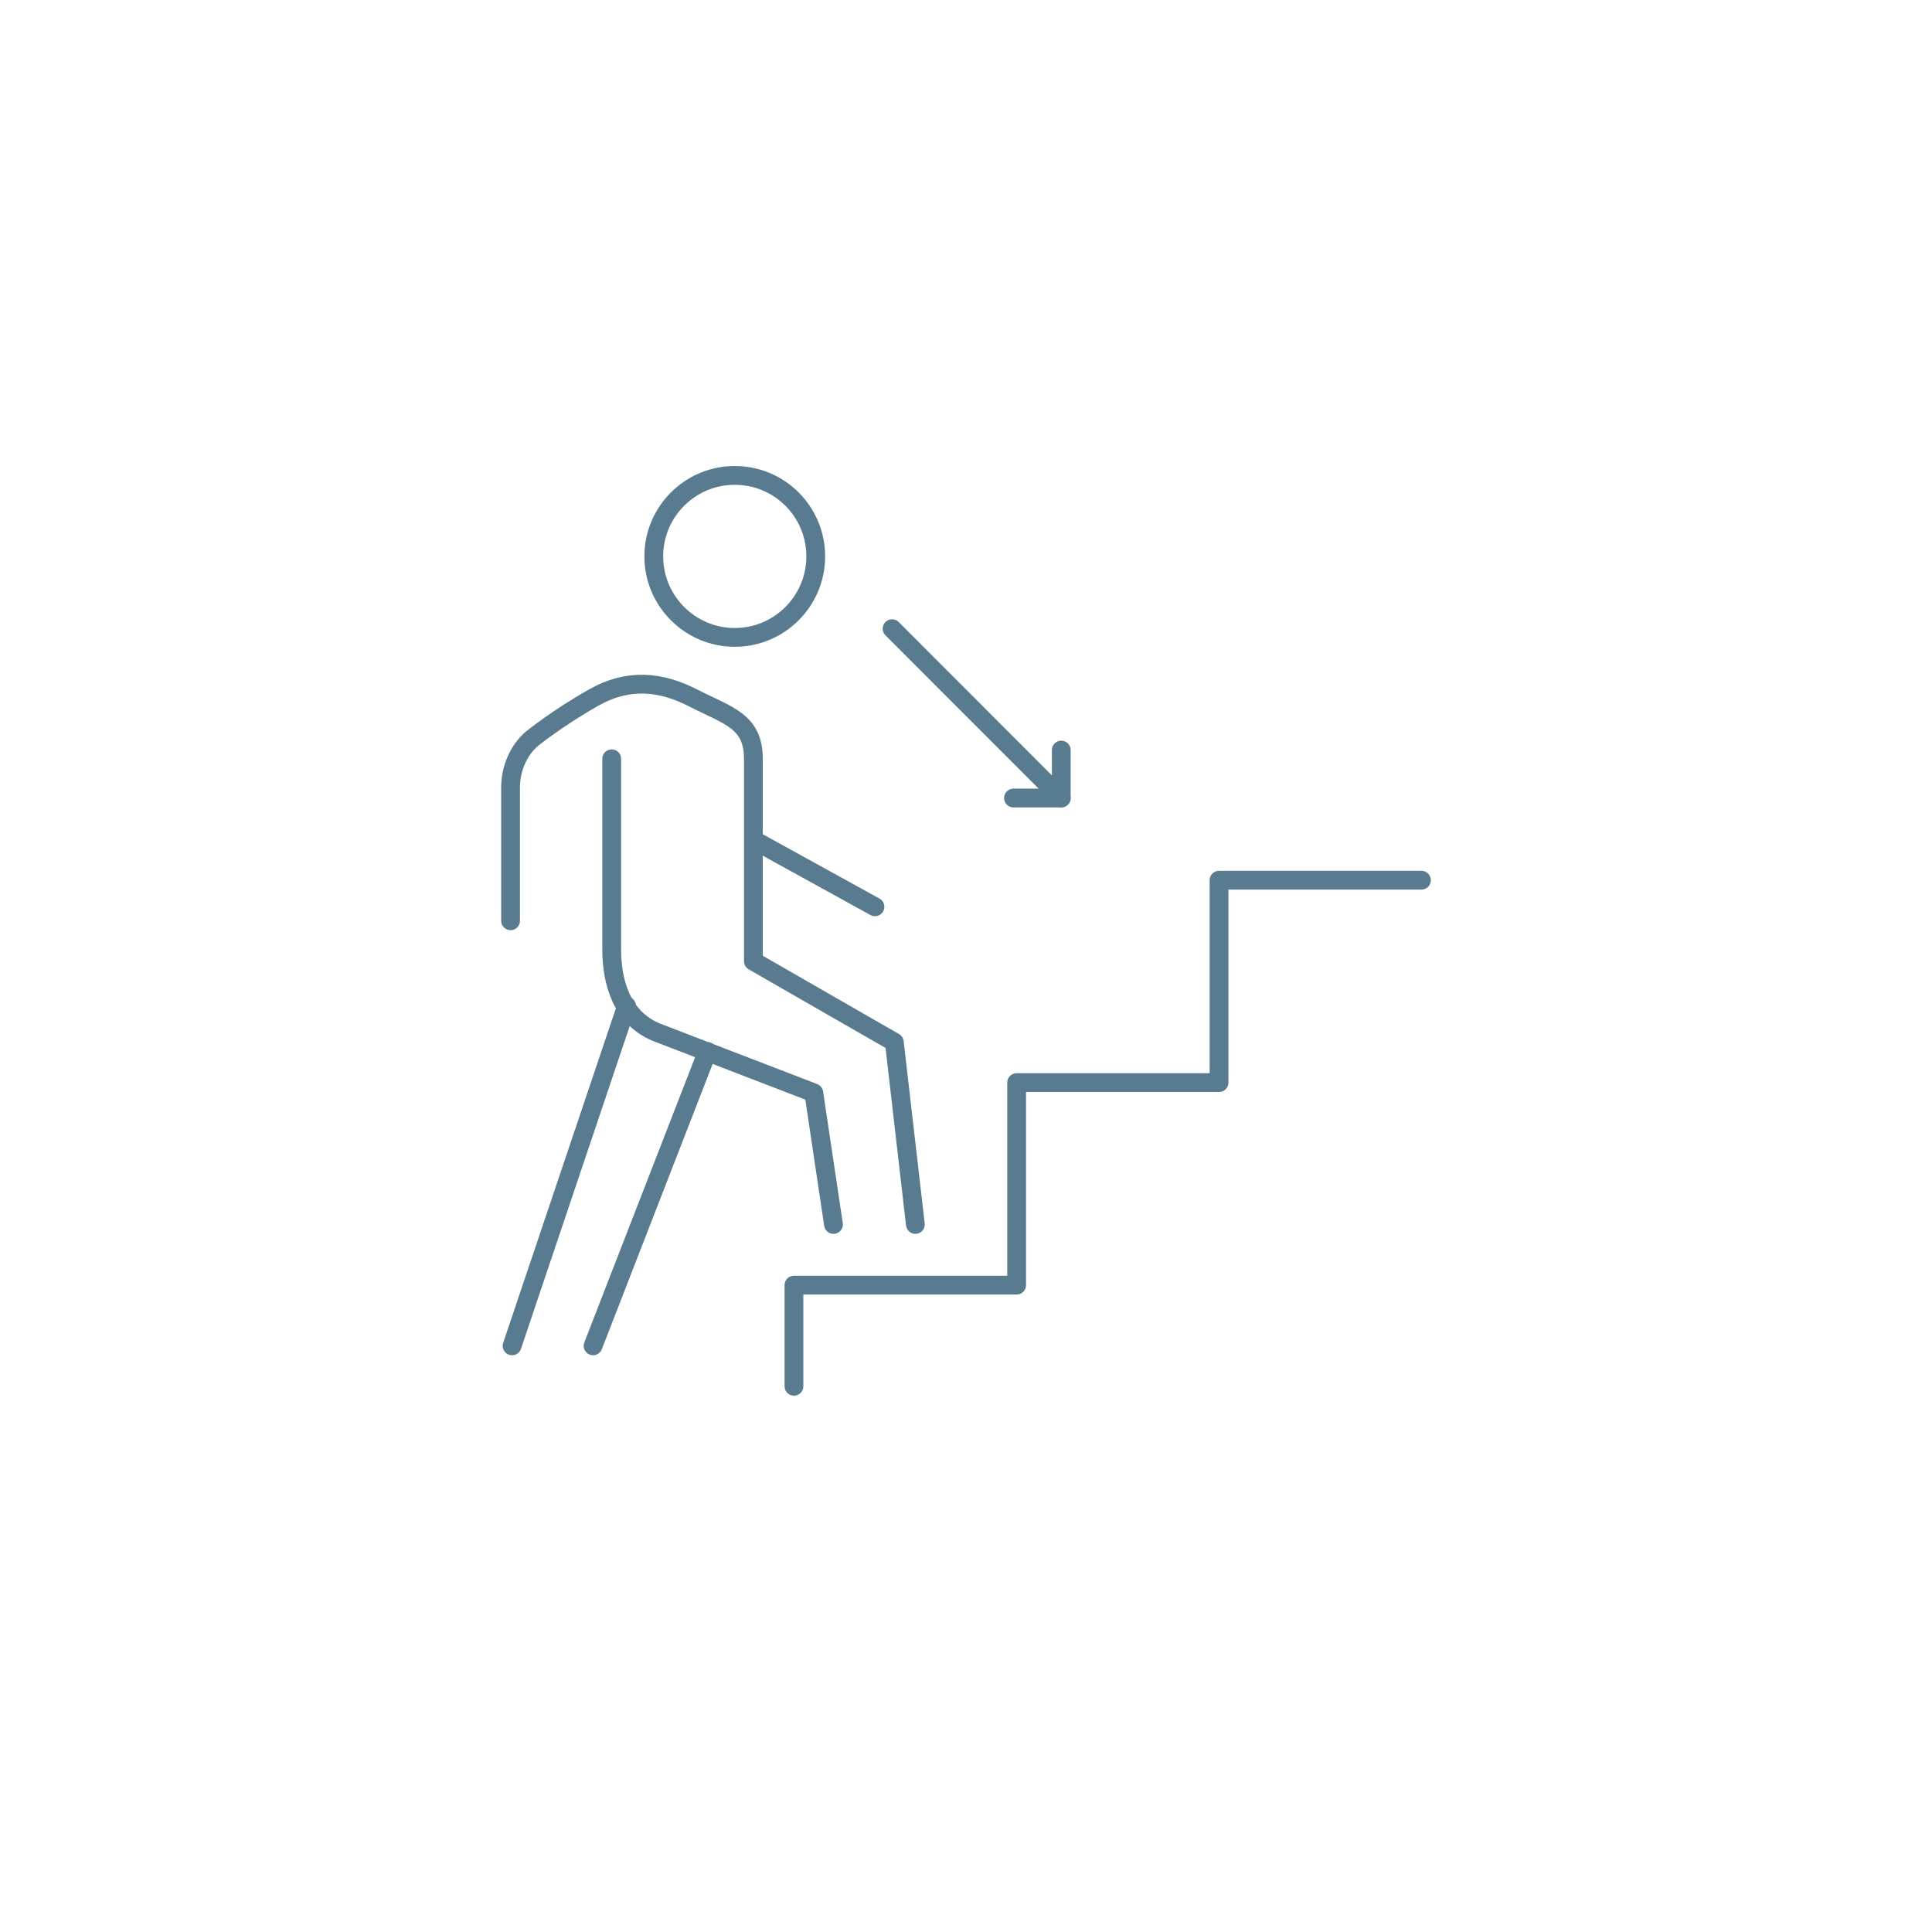 <?xml version="1.0" encoding="UTF-8"?>
<!DOCTYPE svg PUBLIC "-//W3C//DTD SVG 1.1//EN" "http://www.w3.org/Graphics/SVG/1.1/DTD/svg11.dtd">
<!-- Creator: CorelDRAW -->
<svg xmlns="http://www.w3.org/2000/svg" xml:space="preserve" width="258px" height="258px" version="1.1" style="shape-rendering:geometricPrecision; text-rendering:geometricPrecision; image-rendering:optimizeQuality; fill-rule:evenodd; clip-rule:evenodd"
viewBox="0 0 128.58 128.58"
 xmlns:xlink="http://www.w3.org/1999/xlink"
 xmlns:xodm="http://www.corel.com/coreldraw/odm/2003">
 <defs>
  <style type="text/css">
   <![CDATA[
    .str2 {stroke:#597B8F;stroke-width:1.25;stroke-linecap:round;stroke-miterlimit:22.926}
    .str3 {stroke:#597B8F;stroke-width:1.25;stroke-linecap:round;stroke-linejoin:round;stroke-miterlimit:22.926}
    .str1 {stroke:#597B8F;stroke-width:1.25;stroke-miterlimit:10}
    .str0 {stroke:#597B8F;stroke-width:1.25;stroke-linecap:round;stroke-linejoin:round;stroke-miterlimit:10}
    .fil1 {fill:none}
    .fil0 {fill:none;fill-rule:nonzero}
   ]]>
  </style>
 </defs>
 <g id="Layer_x0020_1">
  <g id="_2488760622544">
   <g>
    <path class="fil0 str0" d="M40.71 50.5l0 12.66c0,2.2 0.65,4.54 2.93,5.52l10.52 4.05 1.31 8.76m5.45 0l-1.4 -12.13 -9.38 -5.39 0 -13.47c0,-2.53 -1.71,-2.87 -3.99,-4.04 -2.18,-1.12 -4.35,-1.35 -6.7,0 -2.36,1.34 -4.03,2.69 -4.03,2.69 -0.92,0.77 -1.44,2.04 -1.44,3.24l0 8.89"/>
    <line class="fil0 str0" x1="39.47" y1="89.57" x2="47.08" y2= "69.98" />
    <line class="fil0 str0" x1="41.7" y1="66.95" x2="34.08" y2= "89.57" />
    <path class="fil0 str1" d="M54.29 37.03c0,2.97 -2.41,5.39 -5.39,5.39 -2.97,0 -5.39,-2.42 -5.39,-5.39 0,-2.98 2.42,-5.39 5.39,-5.39 2.98,0 5.39,2.41 5.39,5.39z"/>
    <line class="fil0 str0" x1="50.25" y1="55.95" x2="58.23" y2= "60.35" />
    <polyline class="fil0 str0" points="52.84,92.26 52.84,85.53 67.66,85.53 67.66,72.05 81.13,72.05 81.13,58.58 94.6,58.58 "/>
   </g>
   <g>
    <line class="fil1 str2" x1="59.37" y1="41.84" x2="70.63" y2= "53.11" />
    <path class="fil1 str3" d="M70.63 53.11l0 -3.19m0 3.19l-3.18 0"/>
   </g>
  </g>
  <rect class="fil1" width="128.58" height="128.58"/>
 </g>
</svg>
